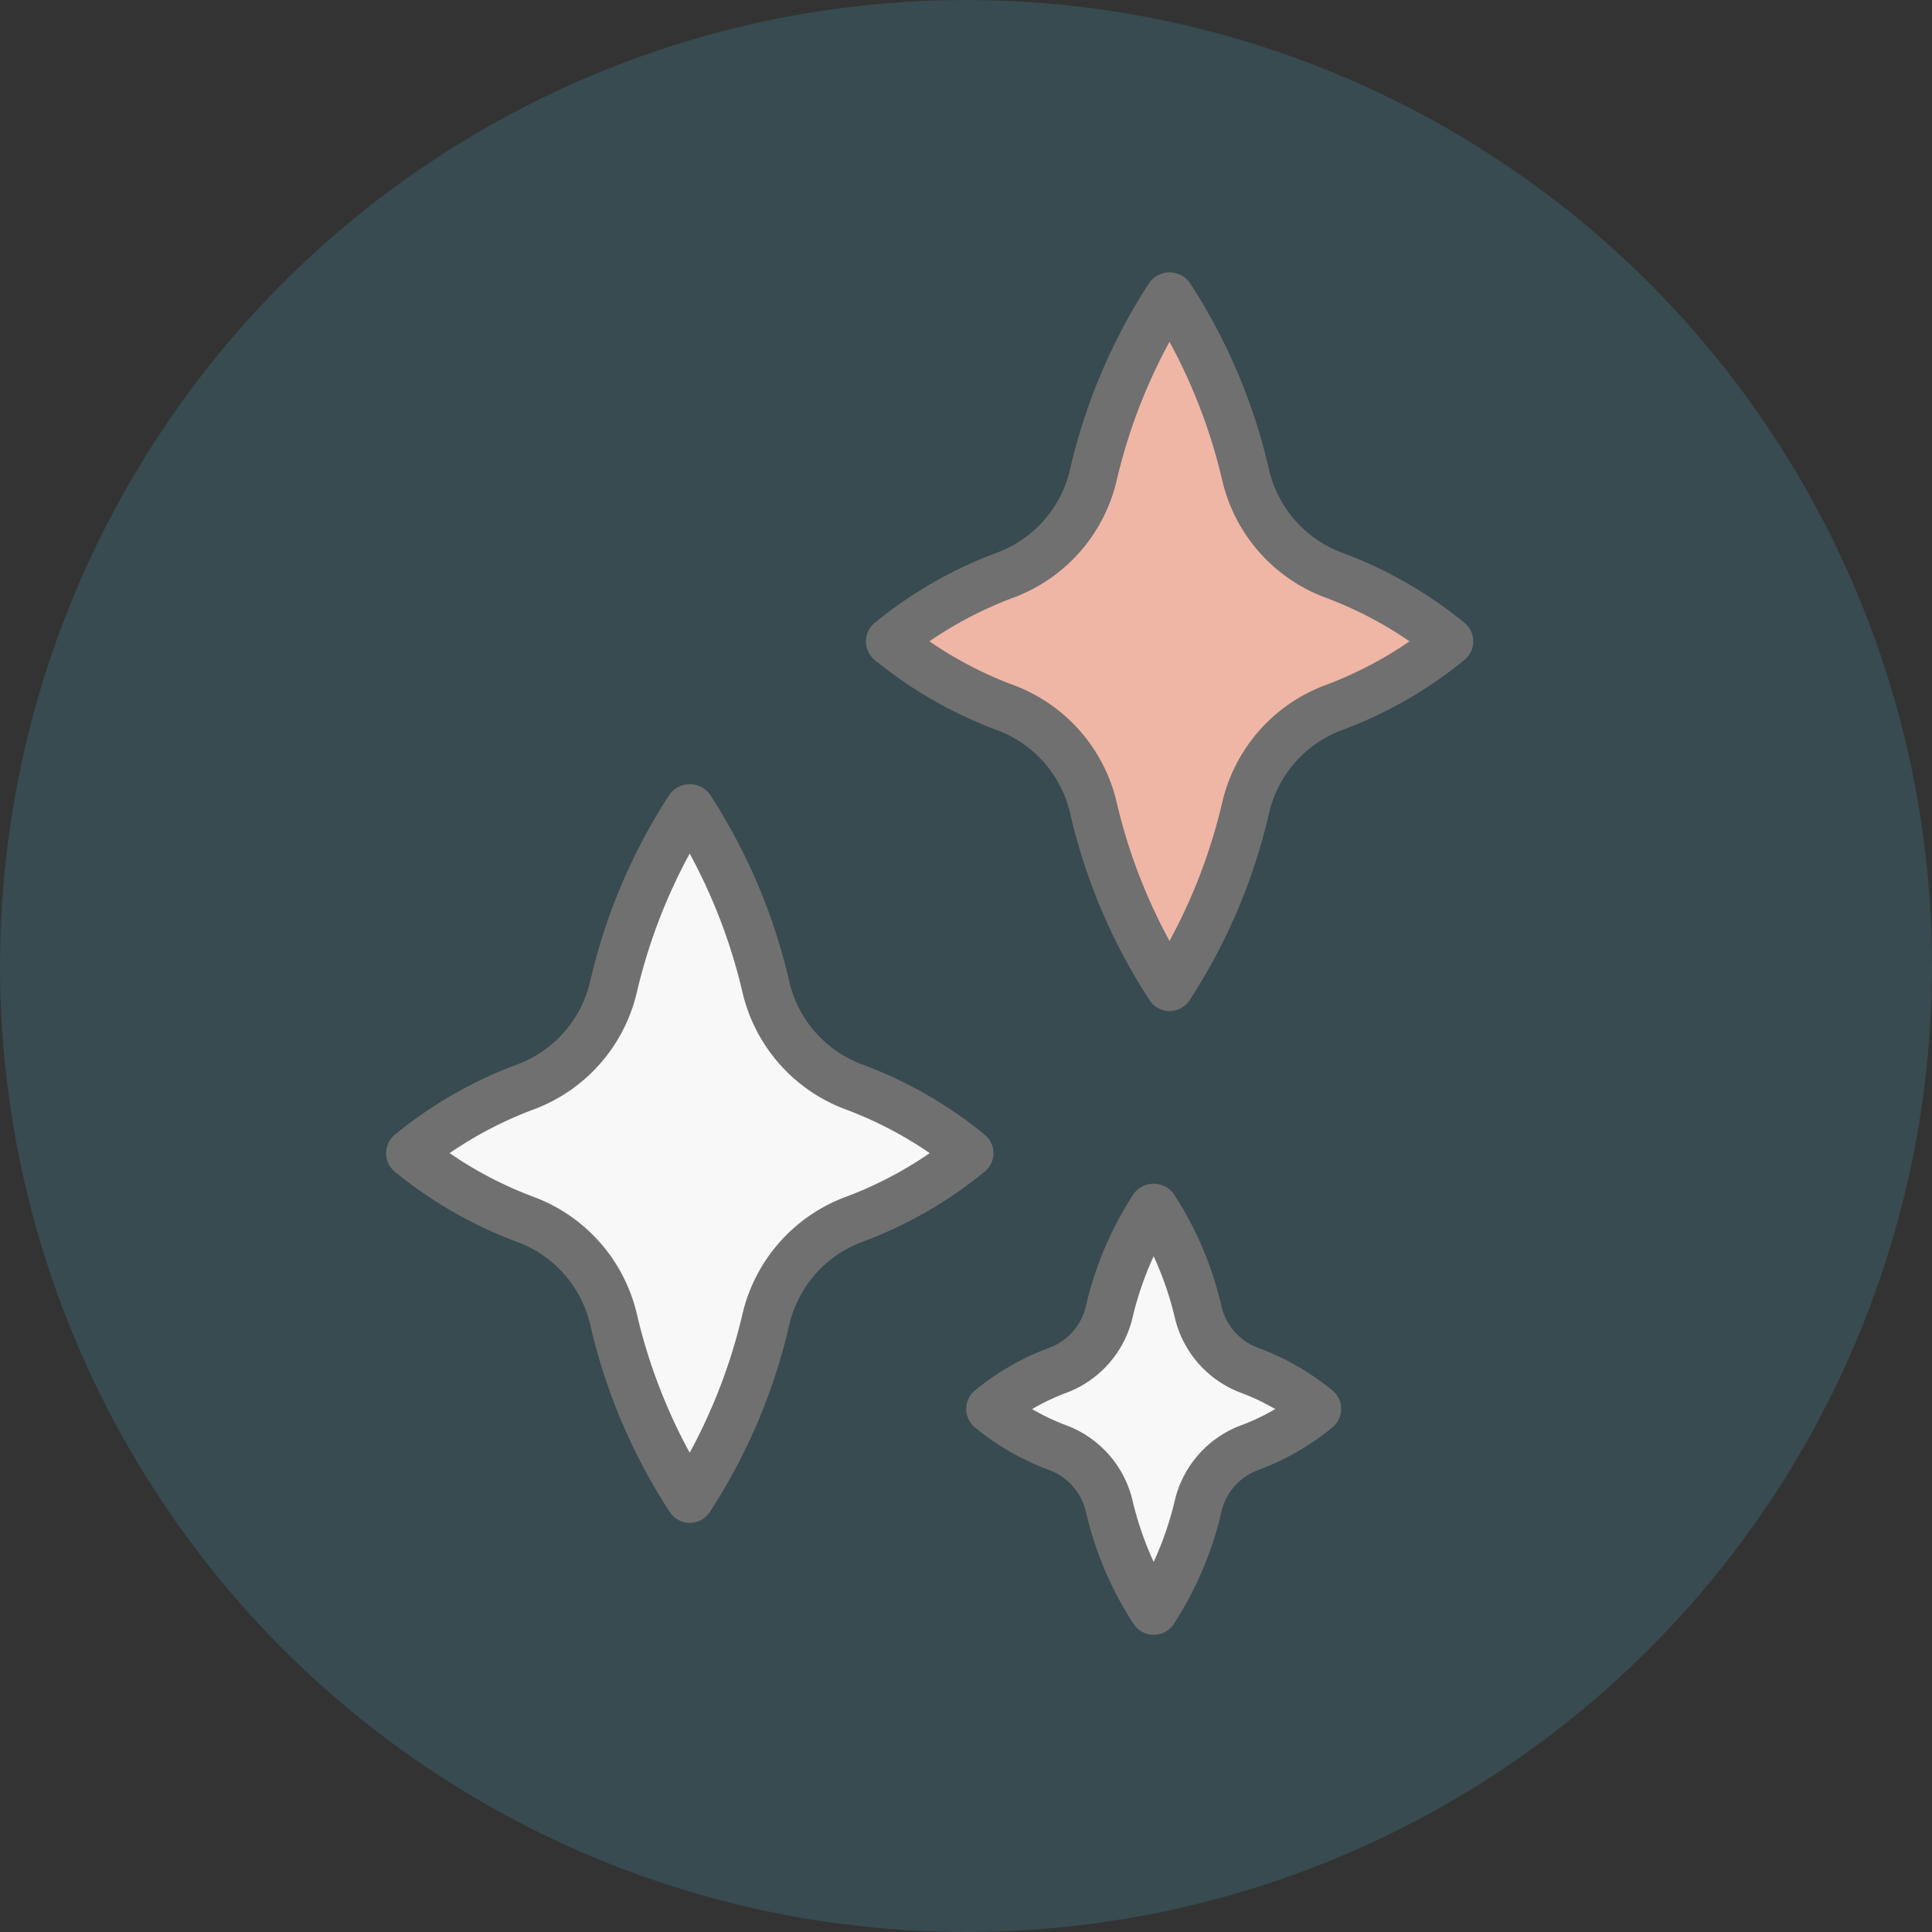 <svg xmlns="http://www.w3.org/2000/svg" width="43" height="43" viewBox="0 0 43 43">
  <rect x="0" y="0" width="43" height="43" fill="#333333" stroke="none"/>
  <g id="Group_2076" data-name="Group 2076" transform="translate(-435 -2109)">
    <circle id="Ellipse_11" data-name="Ellipse 11" cx="21.5" cy="21.5" r="21.5" transform="translate(435 2109)" fill="#47acc3" opacity="0.2"/>
    <g id="Group_1837" data-name="Group 1837" transform="translate(443.591 2115.061)">
      <path id="Path_728" data-name="Path 728" d="M311.529,462.194a9.016,9.016,0,0,0-2.6-1.484,3.147,3.147,0,0,1-1.936-2.226A12.423,12.423,0,0,0,305.3,454.5a12.422,12.422,0,0,0-1.694,3.984,3.147,3.147,0,0,1-1.936,2.226,9.016,9.016,0,0,0-2.6,1.484,9.017,9.017,0,0,0,2.6,1.484,3.147,3.147,0,0,1,1.936,2.226,12.422,12.422,0,0,0,1.694,3.984,12.423,12.423,0,0,0,1.694-3.984,3.147,3.147,0,0,1,1.936-2.226A9.017,9.017,0,0,0,311.529,462.194Z" transform="translate(-298.537 -442.59)" fill="#f8f8f8" fill-rule="evenodd"/>
      <path id="Path_729" data-name="Path 729" d="M305.084,470.214a.534.534,0,0,1-.444-.237,12.92,12.92,0,0,1-1.769-4.156,2.6,2.6,0,0,0-1.6-1.85,9.549,9.549,0,0,1-2.754-1.574.534.534,0,0,1,0-.823A9.536,9.536,0,0,1,301.268,460a2.6,2.6,0,0,0,1.6-1.85,12.924,12.924,0,0,1,1.769-4.156.555.555,0,0,1,.888,0,12.906,12.906,0,0,1,1.768,4.156,2.6,2.6,0,0,0,1.6,1.85,9.526,9.526,0,0,1,2.754,1.573.533.533,0,0,1,0,.823,9.539,9.539,0,0,1-2.754,1.574,2.6,2.6,0,0,0-1.6,1.85,12.9,12.9,0,0,1-1.768,4.156.535.535,0,0,1-.444.237m-5.344-8.229a8.66,8.66,0,0,0,1.9.985,3.673,3.673,0,0,1,2.268,2.6,12.3,12.3,0,0,0,1.175,3.083,12.3,12.3,0,0,0,1.174-3.083,3.674,3.674,0,0,1,2.269-2.6,8.66,8.66,0,0,0,1.9-.985,8.655,8.655,0,0,0-1.9-.984,3.672,3.672,0,0,1-2.269-2.6,12.331,12.331,0,0,0-1.174-3.083,12.33,12.33,0,0,0-1.175,3.083,3.671,3.671,0,0,1-2.268,2.6,8.655,8.655,0,0,0-1.9.984" transform="translate(-298.321 -442.38)" fill="#707070"/>
      <path id="Path_730" data-name="Path 730" d="M326.529,446.194a9.015,9.015,0,0,0-2.6-1.484,3.147,3.147,0,0,1-1.936-2.226A12.423,12.423,0,0,0,320.3,438.5a12.422,12.422,0,0,0-1.694,3.984,3.147,3.147,0,0,1-1.936,2.226,9.014,9.014,0,0,0-2.6,1.484,9.015,9.015,0,0,0,2.6,1.484,3.147,3.147,0,0,1,1.936,2.226,12.422,12.422,0,0,0,1.694,3.984,12.423,12.423,0,0,0,1.694-3.984,3.147,3.147,0,0,1,1.936-2.226A9.016,9.016,0,0,0,326.529,446.194Z" transform="translate(-302.858 -437.981)" fill="#efb6a5" fill-rule="evenodd"/>
      <path id="Path_731" data-name="Path 731" d="M320.084,454.214a.534.534,0,0,1-.444-.237,12.919,12.919,0,0,1-1.769-4.156,2.6,2.6,0,0,0-1.6-1.85,9.549,9.549,0,0,1-2.754-1.574.534.534,0,0,1,0-.823A9.536,9.536,0,0,1,316.268,444a2.6,2.6,0,0,0,1.6-1.85,12.923,12.923,0,0,1,1.769-4.156.555.555,0,0,1,.888,0,12.906,12.906,0,0,1,1.768,4.156,2.6,2.6,0,0,0,1.6,1.85,9.527,9.527,0,0,1,2.754,1.573.533.533,0,0,1,0,.823,9.54,9.54,0,0,1-2.754,1.574,2.6,2.6,0,0,0-1.6,1.85,12.9,12.9,0,0,1-1.768,4.156.535.535,0,0,1-.444.237m-5.344-8.229a8.659,8.659,0,0,0,1.9.985,3.673,3.673,0,0,1,2.268,2.6,12.3,12.3,0,0,0,1.175,3.083,12.3,12.3,0,0,0,1.174-3.083,3.674,3.674,0,0,1,2.269-2.6,8.66,8.66,0,0,0,1.9-.985,8.655,8.655,0,0,0-1.9-.984,3.672,3.672,0,0,1-2.269-2.6,12.33,12.33,0,0,0-1.174-3.083,12.331,12.331,0,0,0-1.175,3.083,3.671,3.671,0,0,1-2.268,2.6,8.655,8.655,0,0,0-1.9.984" transform="translate(-302.642 -437.771)" fill="#707070"/>
      <path id="Path_732" data-name="Path 732" d="M324.485,471.491a5.274,5.274,0,0,0-1.517-.866,1.835,1.835,0,0,1-1.13-1.3,7.266,7.266,0,0,0-.989-2.325,7.248,7.248,0,0,0-.988,2.325,1.837,1.837,0,0,1-1.13,1.3,5.266,5.266,0,0,0-1.518.866,5.266,5.266,0,0,0,1.518.866,1.837,1.837,0,0,1,1.13,1.3,7.248,7.248,0,0,0,.988,2.325,7.266,7.266,0,0,0,.989-2.325,1.835,1.835,0,0,1,1.13-1.3A5.274,5.274,0,0,0,324.485,471.491Z" transform="translate(-303.763 -446.191)" fill="#f8f8f8" fill-rule="evenodd"/>
      <path id="Path_733" data-name="Path 733" d="M320.634,476.306a.534.534,0,0,1-.444-.237,7.758,7.758,0,0,1-1.064-2.5,1.3,1.3,0,0,0-.8-.923,5.768,5.768,0,0,1-1.67-.956.534.534,0,0,1,0-.824,5.784,5.784,0,0,1,1.67-.955,1.3,1.3,0,0,0,.8-.923,7.758,7.758,0,0,1,1.064-2.5.555.555,0,0,1,.888,0,7.756,7.756,0,0,1,1.064,2.5,1.294,1.294,0,0,0,.8.923,5.8,5.8,0,0,1,1.671.955.535.535,0,0,1,0,.824,5.781,5.781,0,0,1-1.671.956,1.293,1.293,0,0,0-.8.923,7.756,7.756,0,0,1-1.064,2.5.535.535,0,0,1-.444.237m-2.706-5.025a4.889,4.889,0,0,0,.774.367,2.365,2.365,0,0,1,1.463,1.674,7.184,7.184,0,0,0,.469,1.361,7.238,7.238,0,0,0,.469-1.361,2.363,2.363,0,0,1,1.463-1.674,4.917,4.917,0,0,0,.774-.367,5.045,5.045,0,0,0-.774-.366,2.365,2.365,0,0,1-1.463-1.674,7.239,7.239,0,0,0-.469-1.361,7.185,7.185,0,0,0-.469,1.361,2.366,2.366,0,0,1-1.463,1.674,4.982,4.982,0,0,0-.774.366" transform="translate(-303.548 -445.981)" fill="#707070"/>
    </g>
  </g>
</svg>
